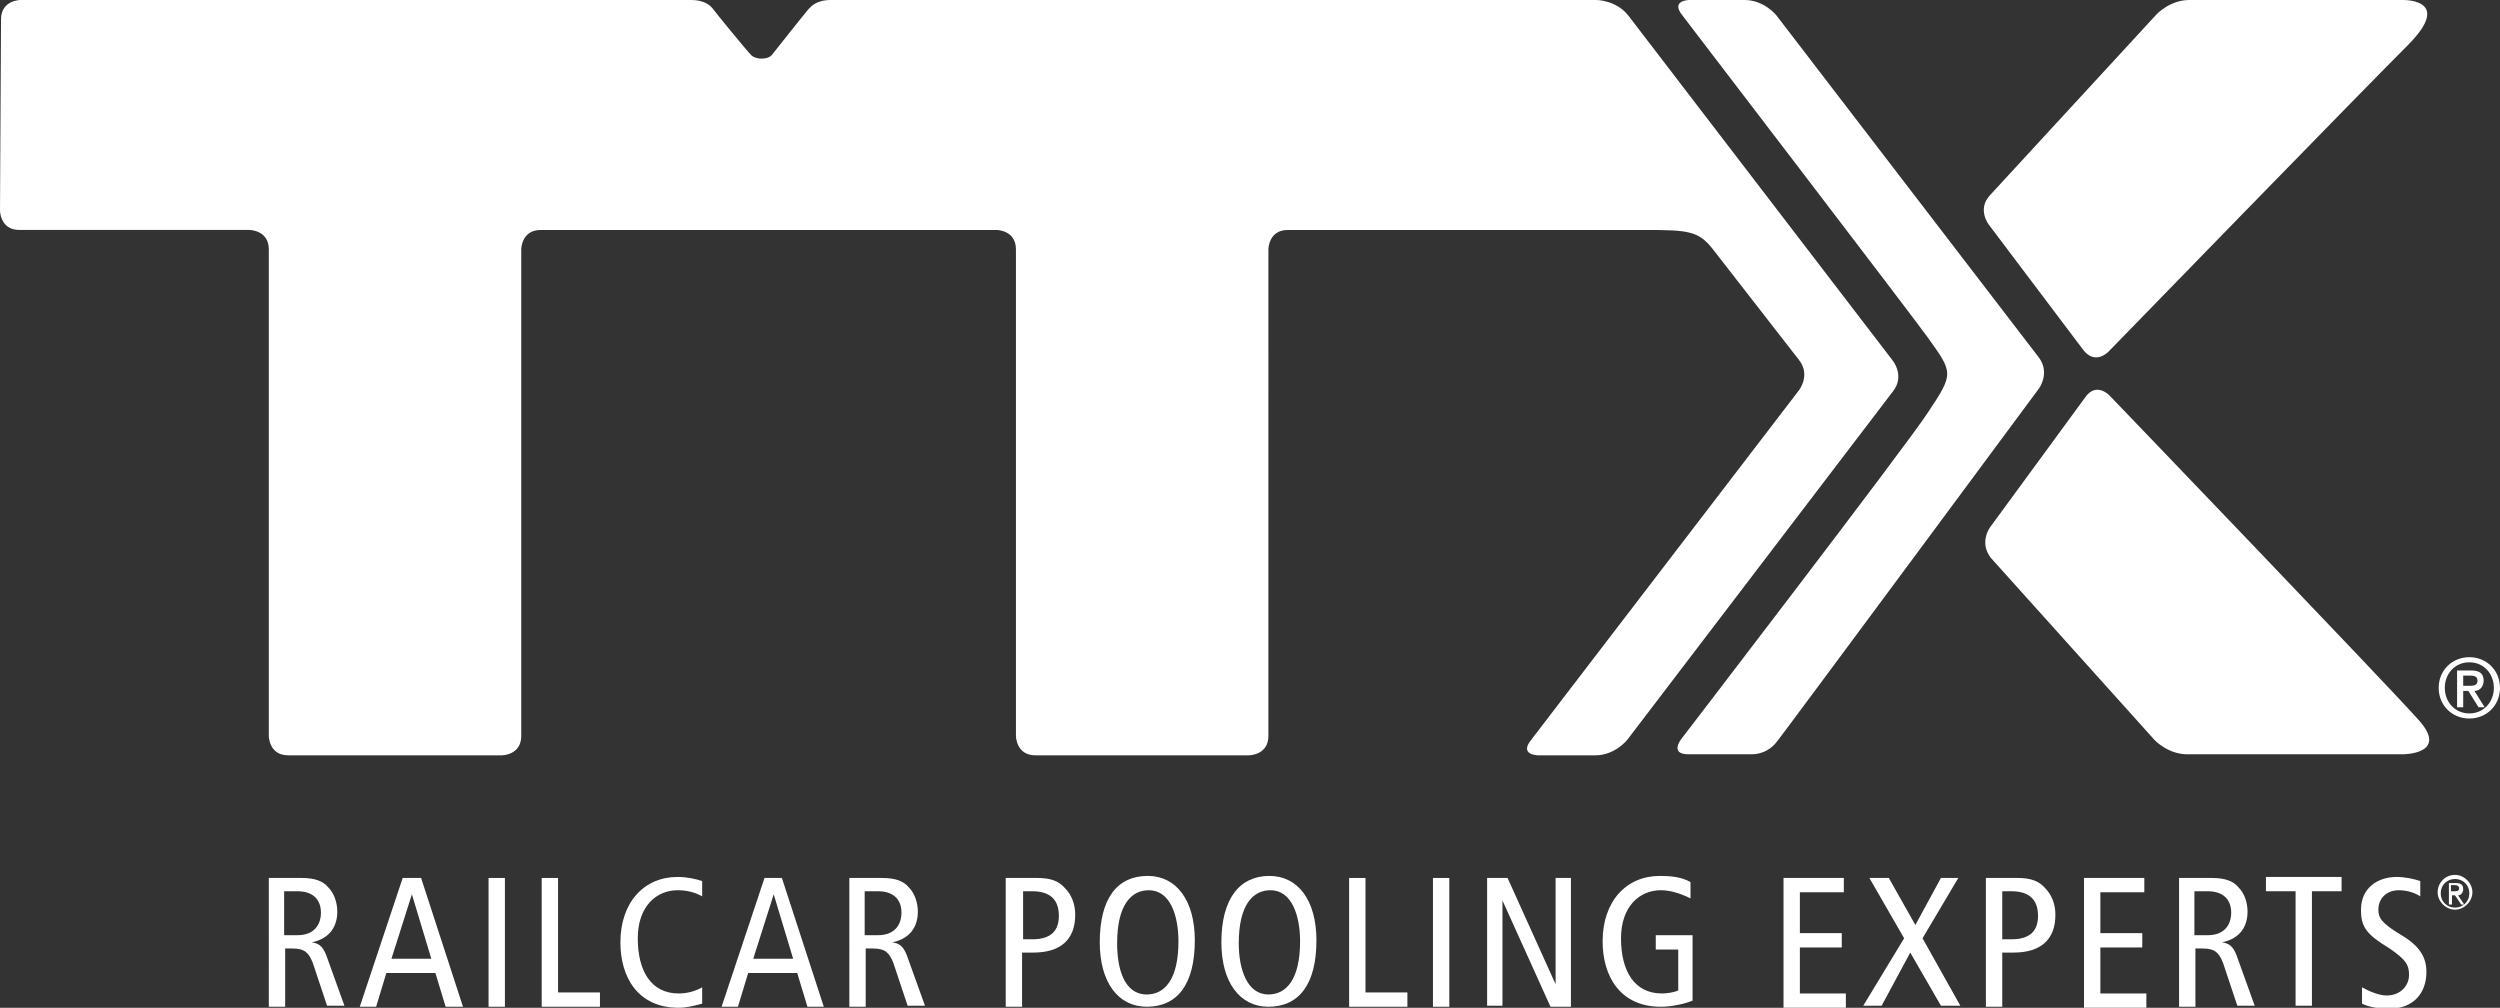 <?xml version="1.0" encoding="utf-8"?>
<!-- Generator: Adobe Illustrator 22.1.0, SVG Export Plug-In . SVG Version: 6.00 Build 0)  -->
<svg version="1.1" id="Layer_1" xmlns="http://www.w3.org/2000/svg" xmlns:xlink="http://www.w3.org/1999/xlink" x="0px" y="0px"
	 viewBox="0 0 244.6 98.6" style="enable-background:new 0 0 244.6 98.6;" xml:space="preserve">
<rect x="0" y="0" width="244.6" height="98.6" fill="#333333" stroke="none"/>
<style type="text/css">
	.st0{fill:#FFFFFF;}
</style>
<g>
	<path class="st0" d="M241,67.1h0.7c0.4,0,0.7-0.1,0.7-0.5c0-0.4-0.3-0.5-0.7-0.5H241V67.1L241,67.1z M240.5,65.6h1.3
		c0.8,0,1.2,0.3,1.2,1c0,0.6-0.4,1-0.9,1l1,1.6h-0.6l-1-1.6H241v1.6h-0.6V65.6L240.5,65.6z M241.6,69.8c1.4,0,2.4-1.1,2.4-2.5
		c0-1.4-1-2.5-2.4-2.5c-1.4,0-2.4,1.1-2.4,2.5C239.2,68.7,240.2,69.8,241.6,69.8L241.6,69.8z M241.6,64.3c1.7,0,3,1.3,3,3
		s-1.3,3-3,3c-1.7,0-3-1.3-3-3S239.9,64.3,241.6,64.3L241.6,64.3z"/>
	<path class="st0" d="M81.3,0c-1.5,0-2,0.7-2.2,0.9c-0.6,0.7-3.2,4-3.6,4.5c-0.5,0.5-1.6,0.4-2,0c-0.4-0.4-3.6-4.3-3.8-4.6
		C69.6,0.7,69.1,0,67.6,0C66.1,0,2,0,2,0S0.1,0,0.1,1.9L0,20.6c0,0,0,1.9,1.9,1.9h22.5c0,0,1.9,0,1.9,1.9V72c0,0,0,1.9,1.9,1.9h20.9
		c0,0,1.9,0,1.9-1.9V24.4c0,0,0-1.9,1.9-1.9h44.6c0,0,1.9,0,1.9,1.9V72c0,0,0,1.9,1.9,1.9h20.9c0,0,1.9,0,1.9-1.9V24.4
		c0,0,0-1.9,1.9-1.9c0,0,32.1,0,35,0c4.2,0,5.2,0.1,6.6,1.9c1,1.3,8.4,10.8,8.4,10.8c1.2,1.5,0,3,0,3l-26.2,34.2
		c-1.2,1.5,0.7,1.5,0.7,1.5h5.6c1.9,0,3.1-1.5,3.1-1.5l26-34.1c1.2-1.5,0-3,0-3L159.3,1.5C158.1,0,156.2,0,156.2,0H81.3L81.3,0z"/>
	<path class="st0" d="M211,1.4c0,0,1.3-1.4,3.2-1.4c0,0,20.4,0,20.9,0c0.3,0,4.8,0,0.6,4.3c-4.9,4.9-29.4,30.1-29.4,30.1
		s-1.3,1.4-2.5-0.2L194.6,22c0,0-1.2-1.5,0.1-2.9L211,1.4L211,1.4z"/>
</g>
<path class="st0" d="M210.8,72.4c0,0,1.3,1.4,3.2,1.4l21.1,0c0,0,4.6,0,1.5-3.4c-3.4-3.8-30.2-31.7-30.2-31.7s-1.3-1.4-2.4,0.2
	l-9.3,12.7c0,0-1.1,1.5,0.1,3L210.8,72.4L210.8,72.4z"/>
<path class="st0" d="M165.3,0c0,0-1.9,0-0.7,1.5c0,0,22.8,29.8,24,31.5c2.5,3.5,2.6,3.5,0,7.4c-2,3.1-24.1,31.9-24.1,31.9
	s-1.2,1.5,0.7,1.5h6.2c1.1,0,2-0.6,2.5-1.3c0.5-0.6,25.6-34.5,25.6-34.5s1.1-1.5,0-3L173.8,1.5c0,0-1.2-1.5-3.1-1.5H165.3L165.3,0z"
	/>
<g>
	<g>
		<path class="st0" d="M26.3,85.9h3.2c1.3,0,2.1,0.3,2.6,0.9c0.6,0.6,0.9,1.5,0.9,2.4c0,1.3-0.6,2.6-2.5,3v0
			c0.8,0.1,1.1,0.5,1.4,1.2l1.8,5H32l-1.4-4.2c-0.4-1-0.8-1.4-2-1.4h-0.7v5.7h-1.6V85.9z M27.9,91.5h1.2c1.7,0,2.3-1.1,2.3-2.2
			c0-1.4-0.9-2.1-2.3-2.1h-1.3V91.5z"/>
		<path class="st0" d="M41.2,85.9l4.1,12.6h-1.7l-1-3.3h-4.8l-1,3.3h-1.6l4.2-12.6H41.2z M42.2,93.8l-1.9-6.3h0l-2,6.3H42.2z"/>
		<path class="st0" d="M47.8,85.9h1.6v12.6h-1.6V85.9z"/>
		<path class="st0" d="M53,85.9h1.6v11.2h4.1v1.4H53V85.9z"/>
		<path class="st0" d="M68.7,98.2c-0.8,0.2-1.5,0.4-2.3,0.4c-4,0-5.7-3-5.7-6.4c0-3.9,2.3-6.4,5.6-6.4c0.9,0,1.8,0.2,2.4,0.4v1.5
			c-0.7-0.4-1.5-0.6-2.4-0.6c-2.1,0-3.9,1.6-3.9,4.7c0,3.2,1.3,5.4,4,5.4c0.8,0,1.6-0.2,2.3-0.6V98.2z"/>
		<path class="st0" d="M76.5,85.9l4.1,12.6H79l-1-3.3h-4.8l-1,3.3h-1.6l4.2-12.6H76.5z M77.6,93.8l-1.9-6.3h0l-2,6.3H77.6z"/>
		<path class="st0" d="M83.1,85.9h3.2c1.3,0,2.1,0.3,2.6,0.9c0.6,0.6,0.9,1.5,0.9,2.4c0,1.3-0.6,2.6-2.5,3v0
			c0.8,0.1,1.1,0.5,1.4,1.2l1.8,5h-1.7l-1.4-4.2c-0.4-1-0.8-1.4-2-1.4h-0.7v5.7h-1.6V85.9z M84.7,91.5h1.2c1.7,0,2.3-1.1,2.3-2.2
			c0-1.4-0.9-2.1-2.3-2.1h-1.3V91.5z"/>
		<path class="st0" d="M98.5,85.9h3c1.3,0,2.1,0.3,2.7,1c0.6,0.6,1,1.5,1,2.6c0,2.4-1.4,3.7-4.1,3.7h-1.1v5.3h-1.6V85.9z
			 M100.1,91.9h0.9c1.9,0,2.6-0.9,2.6-2.3c0-1.7-1-2.4-2.6-2.4h-0.9V91.9z"/>
		<path class="st0" d="M112.3,85.7c2.8,0,4.6,2.4,4.6,6.3c0,4.3-1.7,6.5-4.7,6.5c-2.8,0-4.6-2.4-4.6-6.3
			C107.6,87.9,109.3,85.7,112.3,85.7z M112.2,97.3c1.7,0,3.1-1.4,3.1-5.2c0-2.5-0.8-5-2.9-5c-1.7,0-3.1,1.4-3.1,5.2
			C109.3,94.8,110,97.3,112.2,97.3z"/>
		<path class="st0" d="M124.2,85.7c2.8,0,4.6,2.4,4.6,6.3c0,4.3-1.7,6.5-4.7,6.5c-2.8,0-4.6-2.4-4.6-6.3
			C119.5,87.9,121.3,85.7,124.2,85.7z M124.1,97.3c1.7,0,3.1-1.4,3.1-5.2c0-2.5-0.8-5-2.9-5c-1.7,0-3.1,1.4-3.1,5.2
			C121.2,94.8,122,97.3,124.1,97.3z"/>
		<path class="st0" d="M132,85.9h1.6v11.2h4.1v1.4H132V85.9z"/>
		<path class="st0" d="M140.2,85.9h1.6v12.6h-1.6V85.9z"/>
		<path class="st0" d="M145.5,85.9h2l4.7,10.4h0V85.9h1.5v12.6h-2L147,88.1h0v10.3h-1.5V85.9z"/>
		<path class="st0" d="M165.6,97.9c-0.7,0.3-2,0.6-3.1,0.6c-4,0-5.7-3-5.7-6.4c0-3.9,2.3-6.4,5.6-6.4c1.1,0,2.1,0.1,3,0.6v1.6
			c-1-0.5-2-0.8-2.9-0.8c-2.1,0-3.9,1.6-3.9,4.7c0,3.2,1.3,5.4,4,5.4c0.5,0,1.2-0.1,1.6-0.3v-4H162v-1.4h3.6V97.9z"/>
		<path class="st0" d="M174.5,85.9h5.9v1.4h-4.3v4h4.1v1.4h-4.1v4.5h4.5v1.4h-6.1V85.9z"/>
		<path class="st0" d="M186.3,91.8l-3.4-5.9h1.9l2.6,4.6l2.5-4.6h1.7l-3.5,5.9l3.7,6.6h-1.9l-3-5.2l-2.8,5.2h-1.8L186.3,91.8z"/>
		<path class="st0" d="M194.4,85.9h3c1.3,0,2.1,0.3,2.7,1c0.6,0.6,1,1.5,1,2.6c0,2.4-1.4,3.7-4.1,3.7h-1.1v5.3h-1.6V85.9z
			 M195.9,91.9h0.9c1.9,0,2.6-0.9,2.6-2.3c0-1.7-1-2.4-2.6-2.4h-0.9V91.9z"/>
		<path class="st0" d="M203.9,85.9h5.9v1.4h-4.3v4h4.1v1.4h-4.1v4.5h4.5v1.4h-6.1V85.9z"/>
		<path class="st0" d="M213.2,85.9h3.2c1.3,0,2.1,0.3,2.6,0.9c0.6,0.6,0.9,1.5,0.9,2.4c0,1.3-0.6,2.6-2.5,3v0
			c0.8,0.1,1.1,0.5,1.4,1.2l1.8,5h-1.7l-1.4-4.2c-0.4-1-0.8-1.4-2-1.4h-0.7v5.7h-1.6V85.9z M214.8,91.5h1.2c1.7,0,2.3-1.1,2.3-2.2
			c0-1.4-0.9-2.1-2.3-2.1h-1.3V91.5z"/>
	</g>
	<g>
		<path class="st0" d="M224.6,87.2h-2.9v-1.4h7.4v1.4h-2.9v11.2h-1.6V87.2z"/>
		<path class="st0" d="M236.8,87.7c-0.6-0.4-1.4-0.6-2.1-0.6c-1.2,0-2,0.8-2,1.9c0,0.8,0.3,1.3,2.1,2.4c1.9,1.1,2.6,2.2,2.6,3.7
			c0,2-1.2,3.6-3.7,3.6c-1,0-2-0.2-2.6-0.5v-1.6c0.7,0.4,1.7,0.8,2.4,0.8c1.4,0,2.2-1,2.2-2c0-1-0.3-1.5-1.9-2.6
			c-2.3-1.4-2.8-2.1-2.8-3.8c0-2.1,1.6-3.2,3.5-3.2c0.8,0,1.7,0.2,2.3,0.4V87.7z"/>
	</g>
	<g>
		<path class="st0" d="M240.2,85.6c0.9,0,1.7,0.8,1.7,1.7c0,0.9-0.8,1.7-1.7,1.7c-0.9,0-1.7-0.8-1.7-1.7
			C238.5,86.4,239.2,85.6,240.2,85.6z M240.2,88.8c0.8,0,1.4-0.6,1.4-1.4c0-0.8-0.6-1.4-1.4-1.4c-0.8,0-1.4,0.6-1.4,1.4
			C238.8,88.2,239.4,88.8,240.2,88.8z M239.5,86.4h0.8c0.5,0,0.7,0.2,0.7,0.6c0,0.3-0.2,0.6-0.5,0.6l0.6,0.9h-0.3l-0.6-0.9h-0.3v0.9
			h-0.3V86.4z M239.8,87.2h0.4c0.3,0,0.4-0.1,0.4-0.3c0-0.2-0.2-0.3-0.4-0.3h-0.4V87.2z"/>
	</g>
</g>
</svg>

